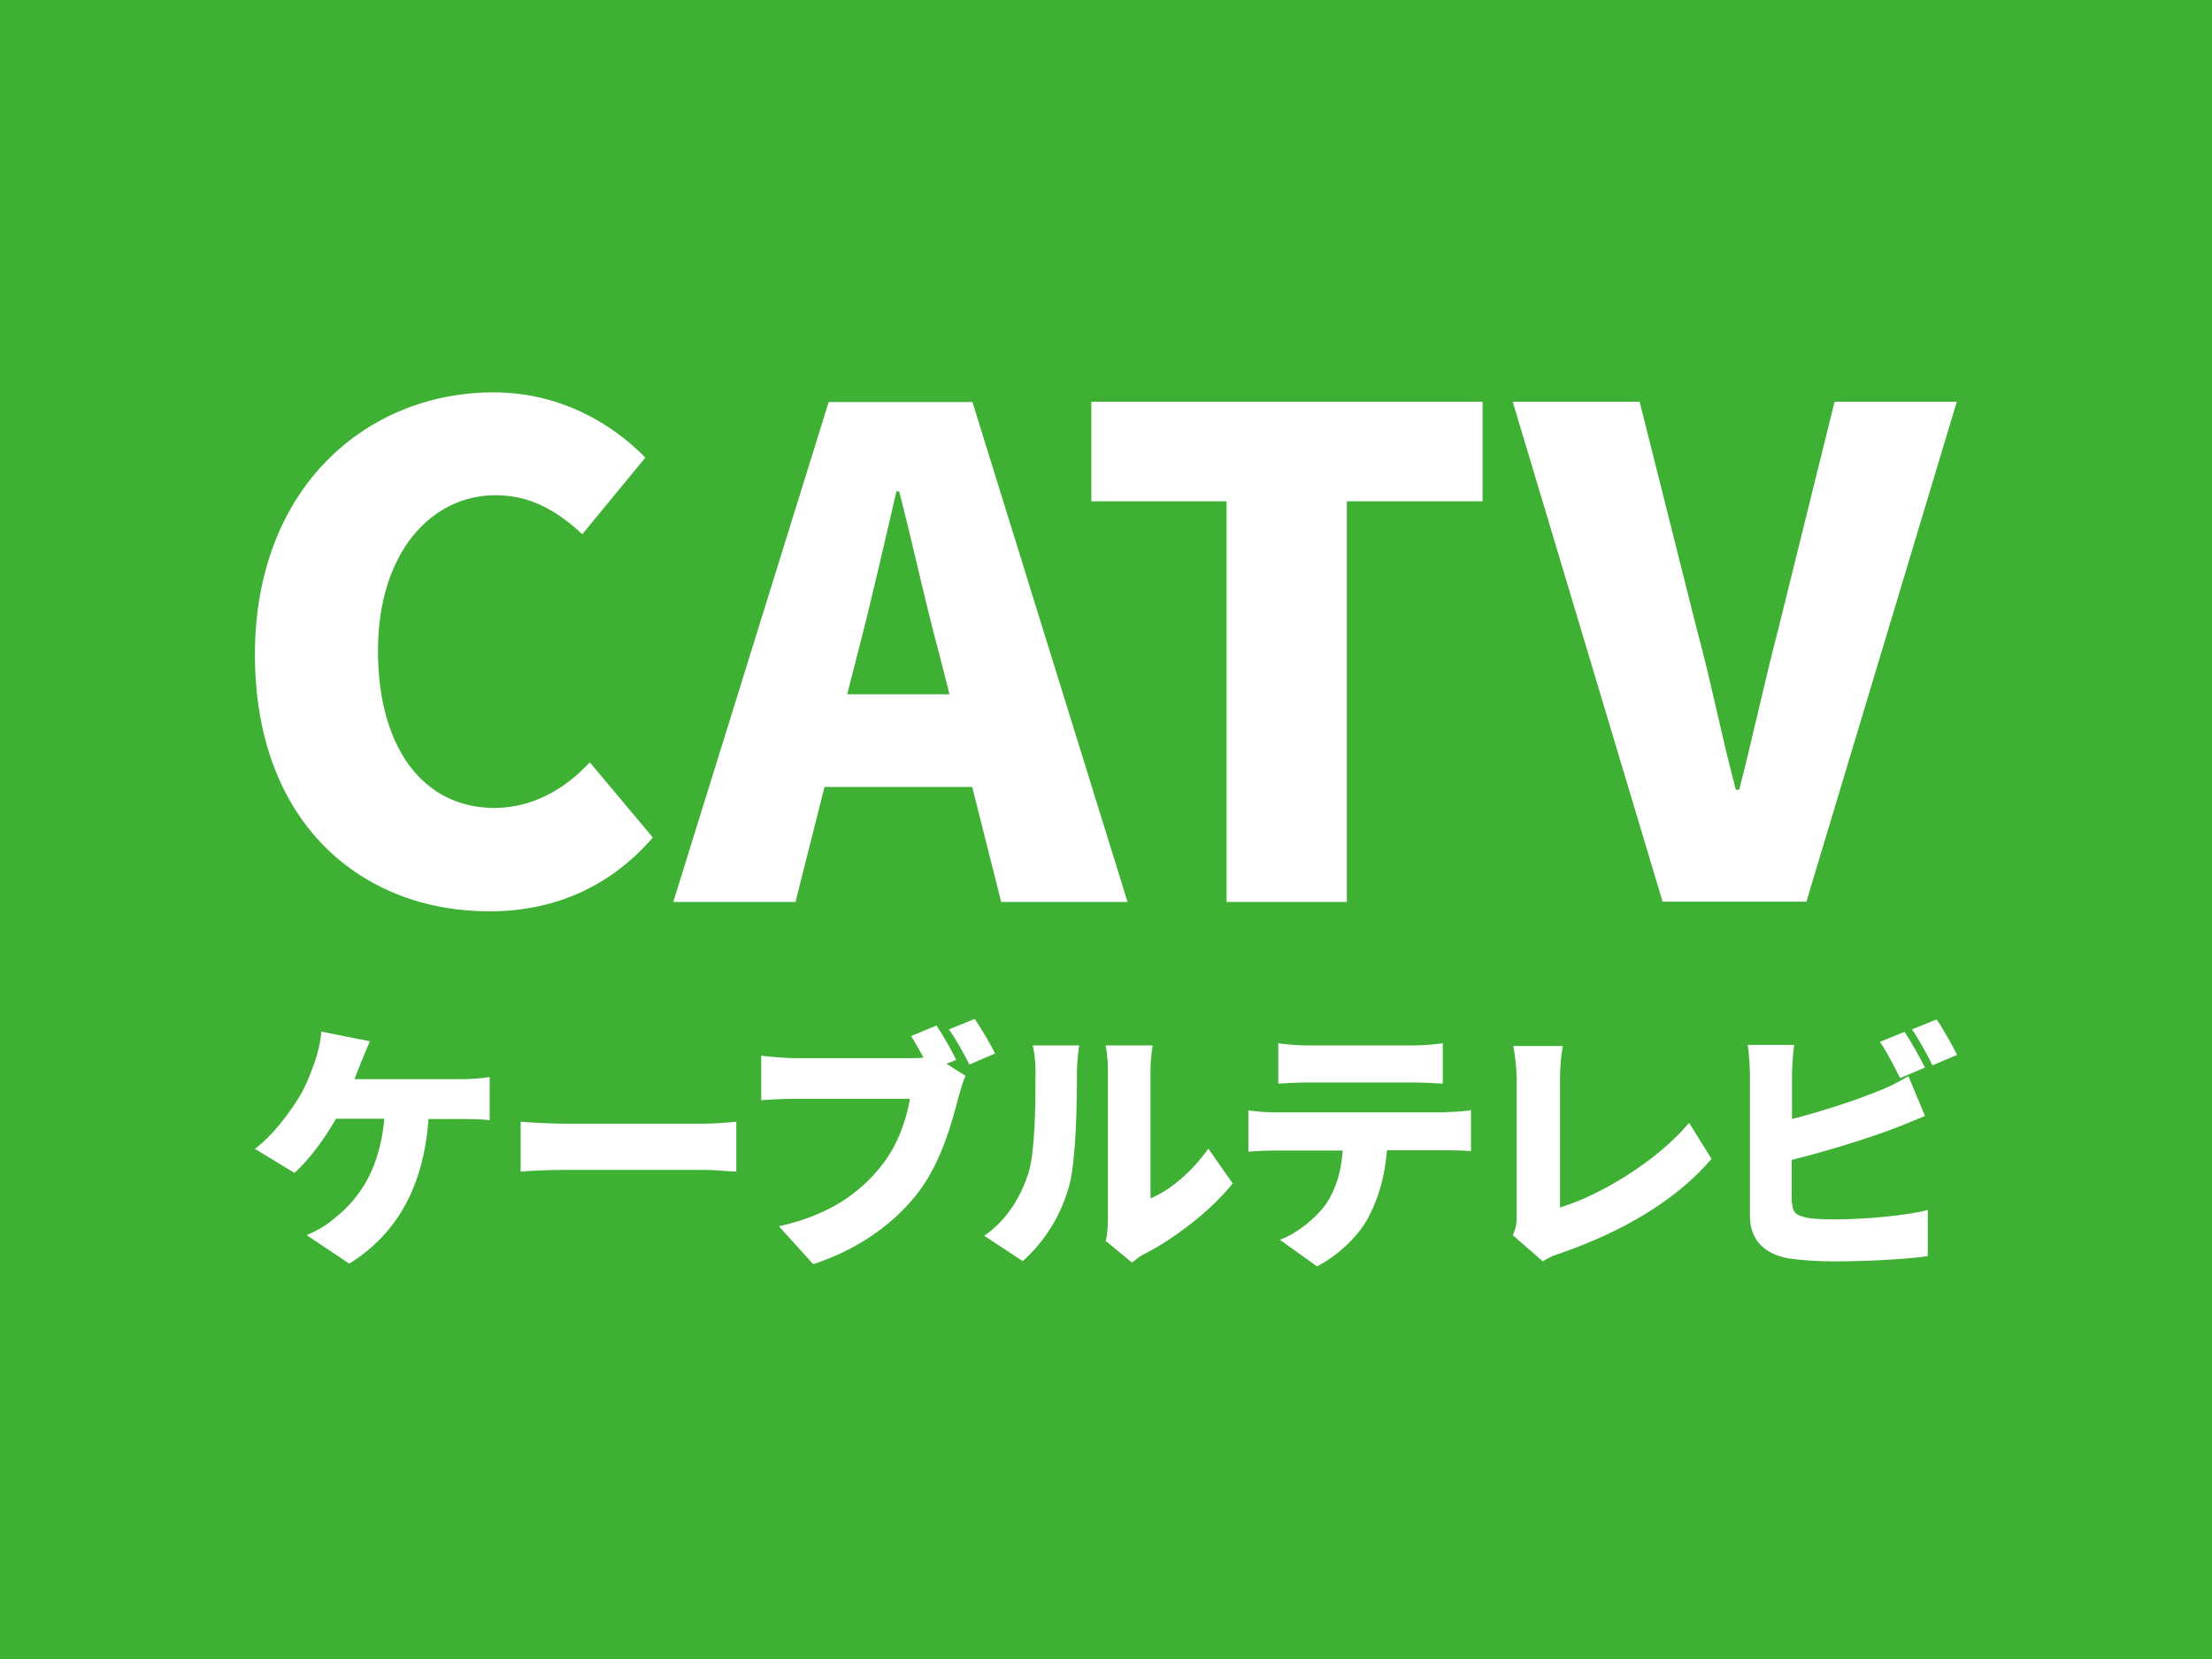 <?xml version="1.0" encoding="UTF-8"?>
<svg id="_レイヤー_2" data-name="レイヤー 2" xmlns="http://www.w3.org/2000/svg" viewBox="0 0 80 60">
  <defs>
    <style>
      .cls-1 {
        fill: #3eb134;
      }

      .cls-1, .cls-2 {
        stroke-width: 0px;
      }

      .cls-2 {
        fill: #fff;
      }
    </style>
  </defs>
  <g id="_レイヤー_1-2" data-name="レイヤー 1">
    <g>
      <rect class="cls-1" width="80" height="60"/>
      <g>
        <g>
          <path class="cls-2" d="M9.22,23.67c0-6.03,4.04-9.48,8.63-9.48,2.36,0,4.25,1.09,5.49,2.36l-2.28,2.77c-.9-.83-1.85-1.41-3.14-1.41-2.33,0-4.25,2.09-4.25,5.62s1.65,5.69,4.21,5.69c1.43,0,2.6-.73,3.45-1.65l2.28,2.72c-1.53,1.77-3.55,2.67-5.91,2.67-4.59,0-8.48-3.16-8.48-9.29Z"/>
          <path class="cls-2" d="M35.17,28.46h-5.35l-1.05,4.16h-4.42l5.62-18.08h5.2l5.61,18.08h-4.57l-1.05-4.16ZM34.34,25.11l-.39-1.53c-.49-1.8-.95-3.96-1.43-5.81h-.1c-.44,1.9-.92,4.01-1.39,5.81l-.39,1.53h3.69Z"/>
          <path class="cls-2" d="M44.36,18.13h-4.89v-3.6h14.15v3.6h-4.91v14.49h-4.35v-14.49Z"/>
          <path class="cls-2" d="M54.71,14.53h4.59l2.07,8.24c.53,1.94.88,3.82,1.41,5.79h.12c.51-1.97.9-3.84,1.41-5.79l2.04-8.24h4.42l-5.44,18.08h-5.2l-5.42-18.08Z"/>
        </g>
        <g>
          <path class="cls-2" d="M16.67,39.03c.25,0,.71-.02,1.04-.08v1.56c-.39-.04-.82-.04-1.04-.04h-1.17c-.18,2.4-1.11,4.14-2.87,5.23l-1.54-1.03c.38-.16.74-.37.96-.57,1.02-.79,1.69-1.9,1.85-3.64h-1.75c-.39.69-.93,1.44-1.5,1.96l-1.43-.87c.67-.51,1.24-1.29,1.61-1.89.25-.41.43-.91.56-1.27.11-.33.21-.74.23-1.08l1.76.35c-.12.25-.26.62-.35.83-.06.16-.13.34-.21.54h3.85Z"/>
          <path class="cls-2" d="M18.83,40.57c.38.03,1.17.07,1.63.07h5.01c.42,0,.89-.05,1.16-.07v1.8c-.25,0-.77-.06-1.16-.06h-5.01c-.54,0-1.24.03-1.63.06v-1.8Z"/>
          <path class="cls-2" d="M34.24,38.48l.68.43c-.1.21-.19.55-.25.75-.23.89-.61,2.32-1.42,3.41-.85,1.14-2.18,2.11-3.84,2.65l-1.24-1.37c1.89-.42,2.96-1.25,3.7-2.18.6-.74.91-1.68,1.04-2.43h-4.15c-.46,0-.98.03-1.23.05v-1.61c.29.04.91.09,1.23.09h4.16c.12,0,.3,0,.48-.02-.14-.26-.29-.53-.45-.78l.92-.38c.25.38.55.9.71,1.24l-.34.14ZM35.25,36.85c.25.36.58.93.74,1.25l-.93.4c-.2-.39-.48-.91-.74-1.27l.93-.38Z"/>
          <path class="cls-2" d="M35.6,44.69c.86-.59,1.34-1.48,1.58-2.22.26-.77.27-2.51.27-3.69,0-.44-.04-.72-.1-.97h1.68s-.08.5-.08.95c0,1.16-.03,3.13-.27,4.08-.29,1.09-.87,2.03-1.69,2.77l-1.4-.92ZM39.99,44.88c.05-.2.08-.49.08-.78v-5.41c0-.46-.08-.88-.08-.88h1.7s-.08.42-.08.89v4.64c.71-.29,1.51-.97,2.09-1.8l.88,1.26c-.76.97-2.14,2.02-3.19,2.55-.22.11-.32.22-.45.31l-.95-.78Z"/>
          <path class="cls-2" d="M52.27,40.22c.2,0,.67-.02.93-.07v1.48c-.25-.02-.65-.03-.93-.03h-2.11c-.07.94-.3,1.69-.62,2.33-.32.67-1.06,1.43-1.91,1.87l-1.34-.96c.63-.24,1.29-.77,1.67-1.3.37-.55.55-1.2.6-1.93h-2.46c-.27,0-.69.02-.95.04v-1.49c.29.04.66.07.95.07h6.17ZM47.32,39.15c-.33,0-.78.02-1.09.04v-1.46c.32.05.77.08,1.09.08h3.77c.35,0,.74-.03,1.09-.08v1.46c-.35-.02-.74-.04-1.09-.04h-3.77Z"/>
          <path class="cls-2" d="M54.71,44.68c.13-.28.14-.46.14-.7v-4.96c0-.41-.06-.88-.12-1.19h1.79c-.07.43-.1.77-.1,1.19v4.65c1.39-.42,3.44-1.61,4.67-3.06l.81,1.3c-1.33,1.56-3.3,2.66-5.45,3.41-.14.05-.39.12-.65.3l-1.08-.94Z"/>
          <path class="cls-2" d="M64.82,43.51c0,.37.18.46.58.54.27.04.6.05,1,.05.98,0,2.55-.13,3.32-.34v1.67c-.93.13-2.37.19-3.41.19-.64,0-1.22-.05-1.63-.11-.87-.16-1.39-.67-1.39-1.52v-5.1c0-.21-.03-.78-.08-1.1h1.68c-.05.32-.08.83-.08,1.1v1.58c1.1-.28,2.31-.68,3.07-.99.37-.14.71-.3,1.14-.56l.6,1.44c-.41.17-.89.37-1.22.49-.9.34-2.36.79-3.6,1.1v1.56ZM68.72,38.99c-.2-.39-.47-.94-.73-1.31l.89-.36c.24.35.57.96.74,1.29l-.9.38ZM70.04,36.87c.25.36.58.96.74,1.28l-.89.38c-.19-.39-.49-.94-.74-1.3l.89-.36Z"/>
        </g>
      </g>
    </g>
  </g>
</svg>